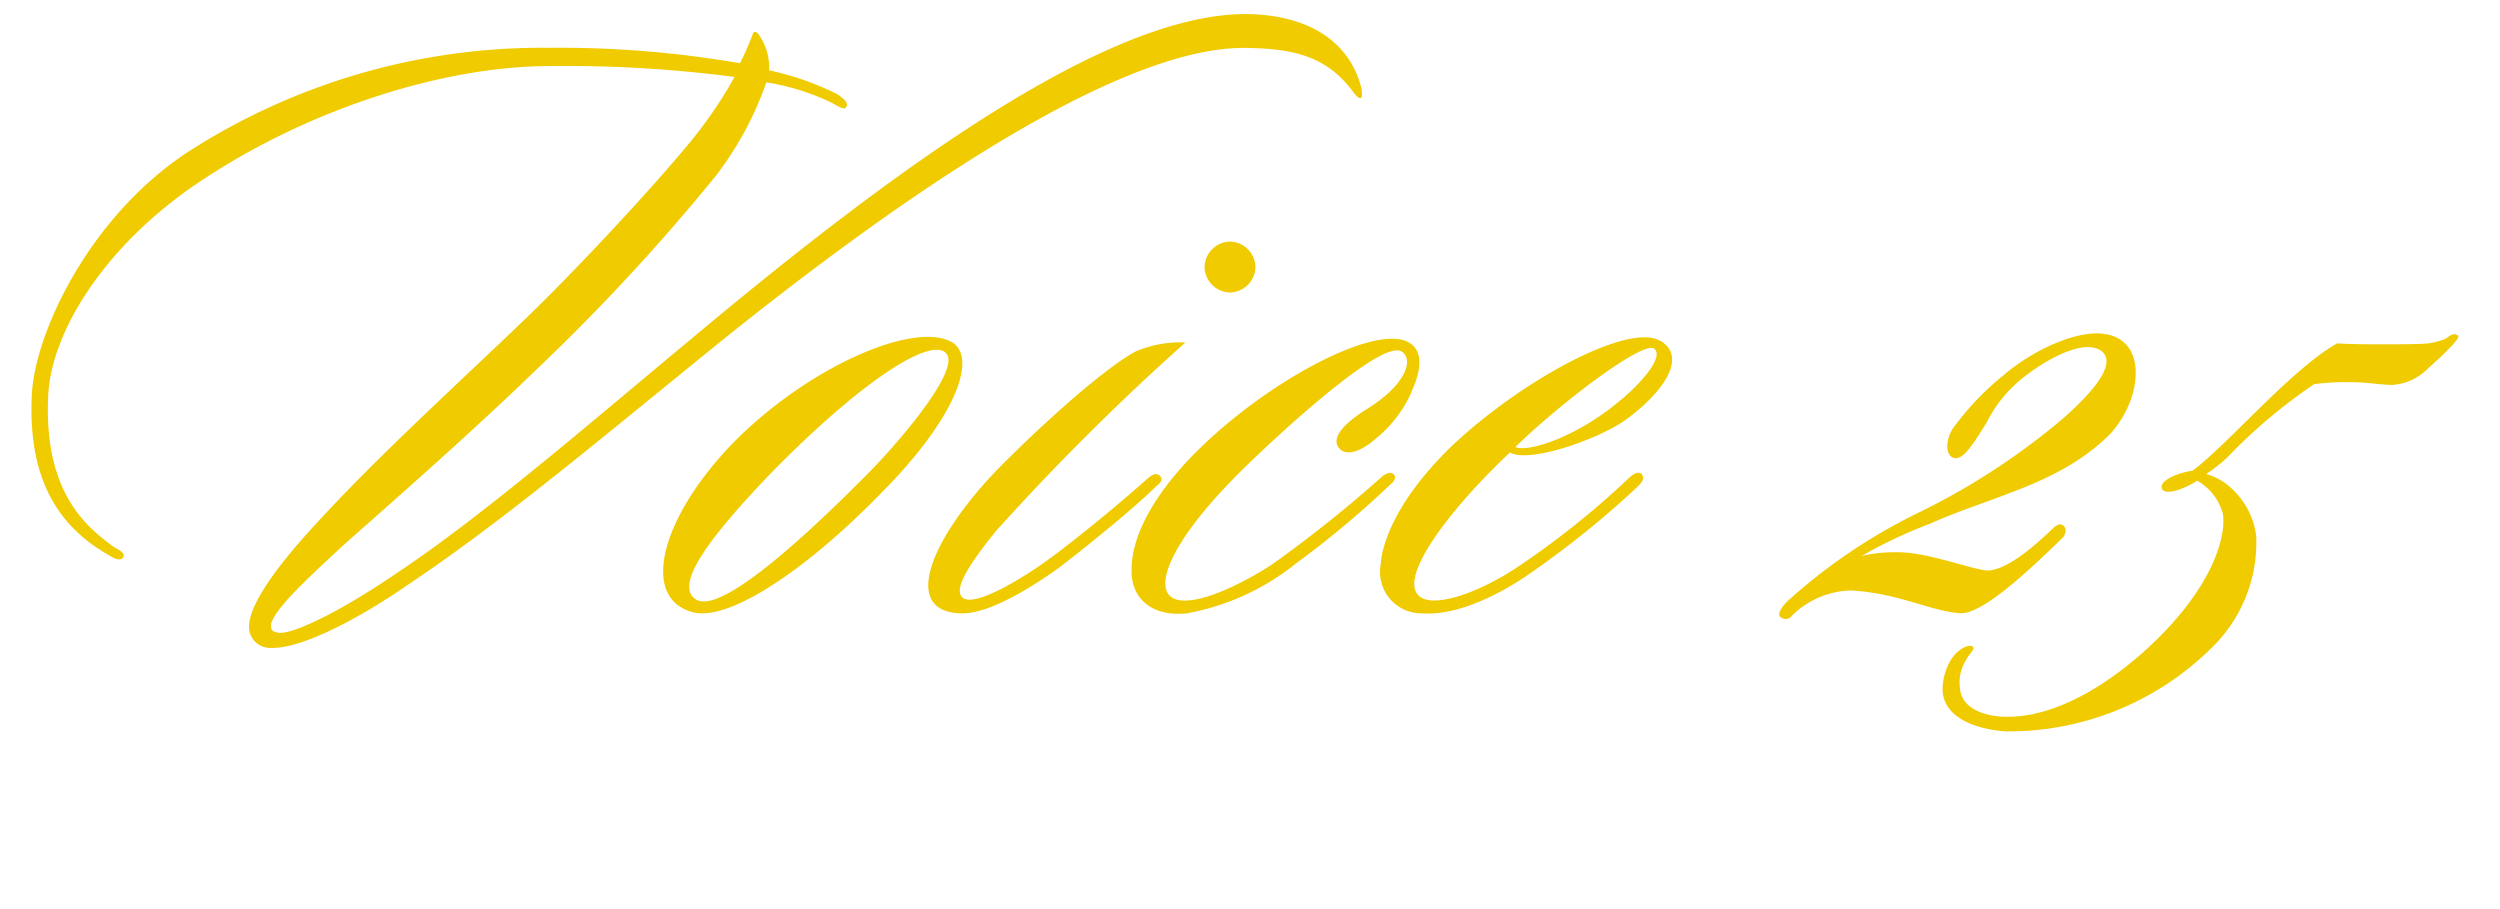 <svg xmlns="http://www.w3.org/2000/svg" xmlns:xlink="http://www.w3.org/1999/xlink" width="132" height="48" viewBox="0 0 132 48">
  <defs>
    <clipPath id="clip-voice_25">
      <rect width="132" height="48"/>
    </clipPath>
  </defs>
  <g id="voice_25" clip-path="url(#clip-voice_25)">
    <path id="パス_22227" data-name="パス 22227" d="M71.9-27.264c-.576-2.448-2.64-3.84-5.712-3.984-7.488-.336-19.2,8.352-29.856,17.28C31.248-9.744,25.536-4.8,21.072-1.824,17.424.672,15.12,1.584,14.64,1.392c-.288-.048-.336-.144-.336-.432C14.544.144,15.84-1.1,18.24-3.312,21.5-6.192,25.248-9.5,28.464-12.624a108.58,108.58,0,0,0,9.36-10.128,17.765,17.765,0,0,0,2.64-4.9,12.482,12.482,0,0,1,3.408,1.056c.432.24.672.384.768.288.24-.24-.1-.48-.432-.72a15.323,15.323,0,0,0-3.552-1.248h-.048a3,3,0,0,0-.528-1.872c-.144-.192-.288-.24-.336-.048a14.831,14.831,0,0,1-.672,1.536,55.651,55.651,0,0,0-10.08-.816,34.5,34.5,0,0,0-19.1,5.52C4.656-20.5,1.824-14.352,1.68-11.136,1.44-6.192,3.5-3.888,6-2.544c.192.1.48.144.528-.1.048-.192-.288-.336-.528-.48C4.656-4.128,2.3-5.9,2.544-11.088c.144-3.36,2.976-8.016,8.16-11.424,5.808-3.84,12.864-6,18.336-6a68.347,68.347,0,0,1,9.744.576,23.262,23.262,0,0,1-2.64,3.792c-1.92,2.3-5.664,6.336-8.4,8.976-3.6,3.456-7.68,7.152-10.944,10.7C14.112-1.584,13.2.1,13.152,1.008a1.106,1.106,0,0,0,1.1,1.2C15.888,2.3,19.008.624,21.5-1.1c5.04-3.36,10.32-7.824,16.368-12.72,8.928-7.2,21.072-15.84,28.032-15.648,2.4.048,4.176.432,5.568,2.352.1.1.24.336.384.288C71.952-26.88,71.9-27.12,71.9-27.264Zm-21.7,13.3c-2.016-1.056-7.536,1.344-11.472,5.328C34.9-4.7,33.744-.384,36.624.336c1.776.432,5.664-1.968,9.84-6.24C50.544-9.984,51.648-13.2,50.208-13.968Zm-.288.576c.912.72-2.112,4.368-3.984,6.288C41.568-2.688,37.92.336,36.768-.336c-1.3-.768.96-3.552,3.744-6.48C44.928-11.376,48.912-14.208,49.92-13.392ZM66.288-17.9a1.374,1.374,0,0,0-1.344-1.344A1.374,1.374,0,0,0,63.6-17.9a1.374,1.374,0,0,0,1.344,1.344A1.374,1.374,0,0,0,66.288-17.9Zm-3.7,3.984a5.948,5.948,0,0,0-2.64.48c-1.92,1.056-5.52,4.416-7.392,6.336C48.96-3.312,47.616.384,50.832.384c1.392,0,3.552-1.3,5.136-2.448,1.008-.768,3.84-3.024,5.088-4.272.192-.144.384-.336.192-.528-.24-.24-.48,0-.672.144-1.008.912-3.408,2.928-5.04,4.128C54.192-1.584,51.7-.048,50.928-.384c-.72-.336.192-1.776,1.68-3.6A128.582,128.582,0,0,1,62.592-13.92Zm11.9,2.688c.288-.624.912-2.112-.1-2.688-1.632-.96-6.816,1.68-10.56,5.136-2.4,2.208-4.08,4.7-4.08,6.864-.048,1.488,1.056,2.5,2.928,2.3a12.91,12.91,0,0,0,5.76-2.64,50.862,50.862,0,0,0,5.04-4.224c.192-.144.24-.384.1-.48-.144-.144-.384-.048-.576.1a67.178,67.178,0,0,1-5.76,4.608c-1.2.816-4.176,2.448-5.328,1.824-1.056-.624,0-3.264,4.176-7.248,2.5-2.4,7.008-6.384,7.92-5.76.672.432.192,1.776-1.824,3.024-.768.48-2.016,1.392-1.488,2.064.48.576,1.44-.048,1.872-.432A6.7,6.7,0,0,0,74.5-11.232Zm13.152-2.784c-1.68-.96-7.344,2.112-10.992,5.568-3.072,2.976-3.7,5.328-3.744,6.24A2.182,2.182,0,0,0,75.072.384c1.872.144,4.176-1.008,5.856-2.208a49.532,49.532,0,0,0,5.52-4.464c.192-.192.432-.432.24-.672-.144-.192-.48,0-.672.192a44.978,44.978,0,0,1-6.1,4.848C77.952-.672,76.032-.048,75.168-.384c-1.776-.768,1.584-4.944,4.56-7.728.96.576,4.512-.624,6.048-1.68C87.6-11.088,89.232-13.1,87.648-14.016Zm-.288.432c.48.384-.528,1.728-2.112,2.976-2.112,1.68-4.512,2.5-5.232,2.208C82.368-10.7,86.784-14.064,87.36-13.584Zm23.856-.768c-1.344-.288-3.744.72-5.424,2.16A14.791,14.791,0,0,0,103.1-9.36c-.384.624-.384,1.392.048,1.536.432.1.816-.336,1.776-1.92a6.751,6.751,0,0,1,1.392-1.872c.816-.816,3.456-2.64,4.608-1.872.816.576-.1,1.92-2.016,3.6a36.637,36.637,0,0,1-7.584,4.944,29.557,29.557,0,0,0-6.96,4.7c-.24.24-.624.72-.288.864a.384.384,0,0,0,.528-.1,4.585,4.585,0,0,1,3.12-1.344c2.544.144,4.224,1.1,5.76,1.2,1.2.1,3.84-2.448,5.424-3.984.144-.144.24-.48.048-.624-.192-.192-.432,0-.624.192-.864.816-2.4,2.208-3.456,2.16-.912-.1-3.12-.96-4.656-.96a7.884,7.884,0,0,0-1.92.192,24.743,24.743,0,0,1,3.552-1.68c3.36-1.488,6.672-2.064,9.312-4.512C112.992-10.512,113.568-13.92,111.216-14.352Zm18.528.048c-.192-.144-.336,0-.624.192a3.861,3.861,0,0,1-.912.24c-.48.048-1.632.048-2.544.048-.48,0-1.44,0-2.256-.048-2.4,1.344-5.76,5.328-7.632,6.72-.96.144-1.728.576-1.632.912.144.48,1.3,0,1.872-.384A2.861,2.861,0,0,1,117.36-4.9c.192,1.008-.336,3.312-2.88,6.048-1.872,2.016-5.232,4.7-8.5,4.7-1.008,0-2.448-.336-2.5-1.584a2.14,2.14,0,0,1,.288-1.344c.192-.384.48-.624.432-.72-.1-.24-.72-.048-1.152.576a3.09,3.09,0,0,0-.48,1.584c0,1.632,1.968,2.16,3.312,2.256a15.224,15.224,0,0,0,10.8-4.32,7.749,7.749,0,0,0,2.448-6,4.089,4.089,0,0,0-1.344-2.544,3.125,3.125,0,0,0-1.3-.72,8.67,8.67,0,0,0,1.1-.864,28.217,28.217,0,0,1,4.608-3.888,13.514,13.514,0,0,1,1.968-.1c.912,0,1.488.144,2.16.144a2.914,2.914,0,0,0,1.92-.912,16.988,16.988,0,0,0,1.3-1.248C129.6-13.92,129.936-14.256,129.744-14.3Z" transform="translate(0 32)" fill="#f0cb00"/>
  </g>
</svg>
